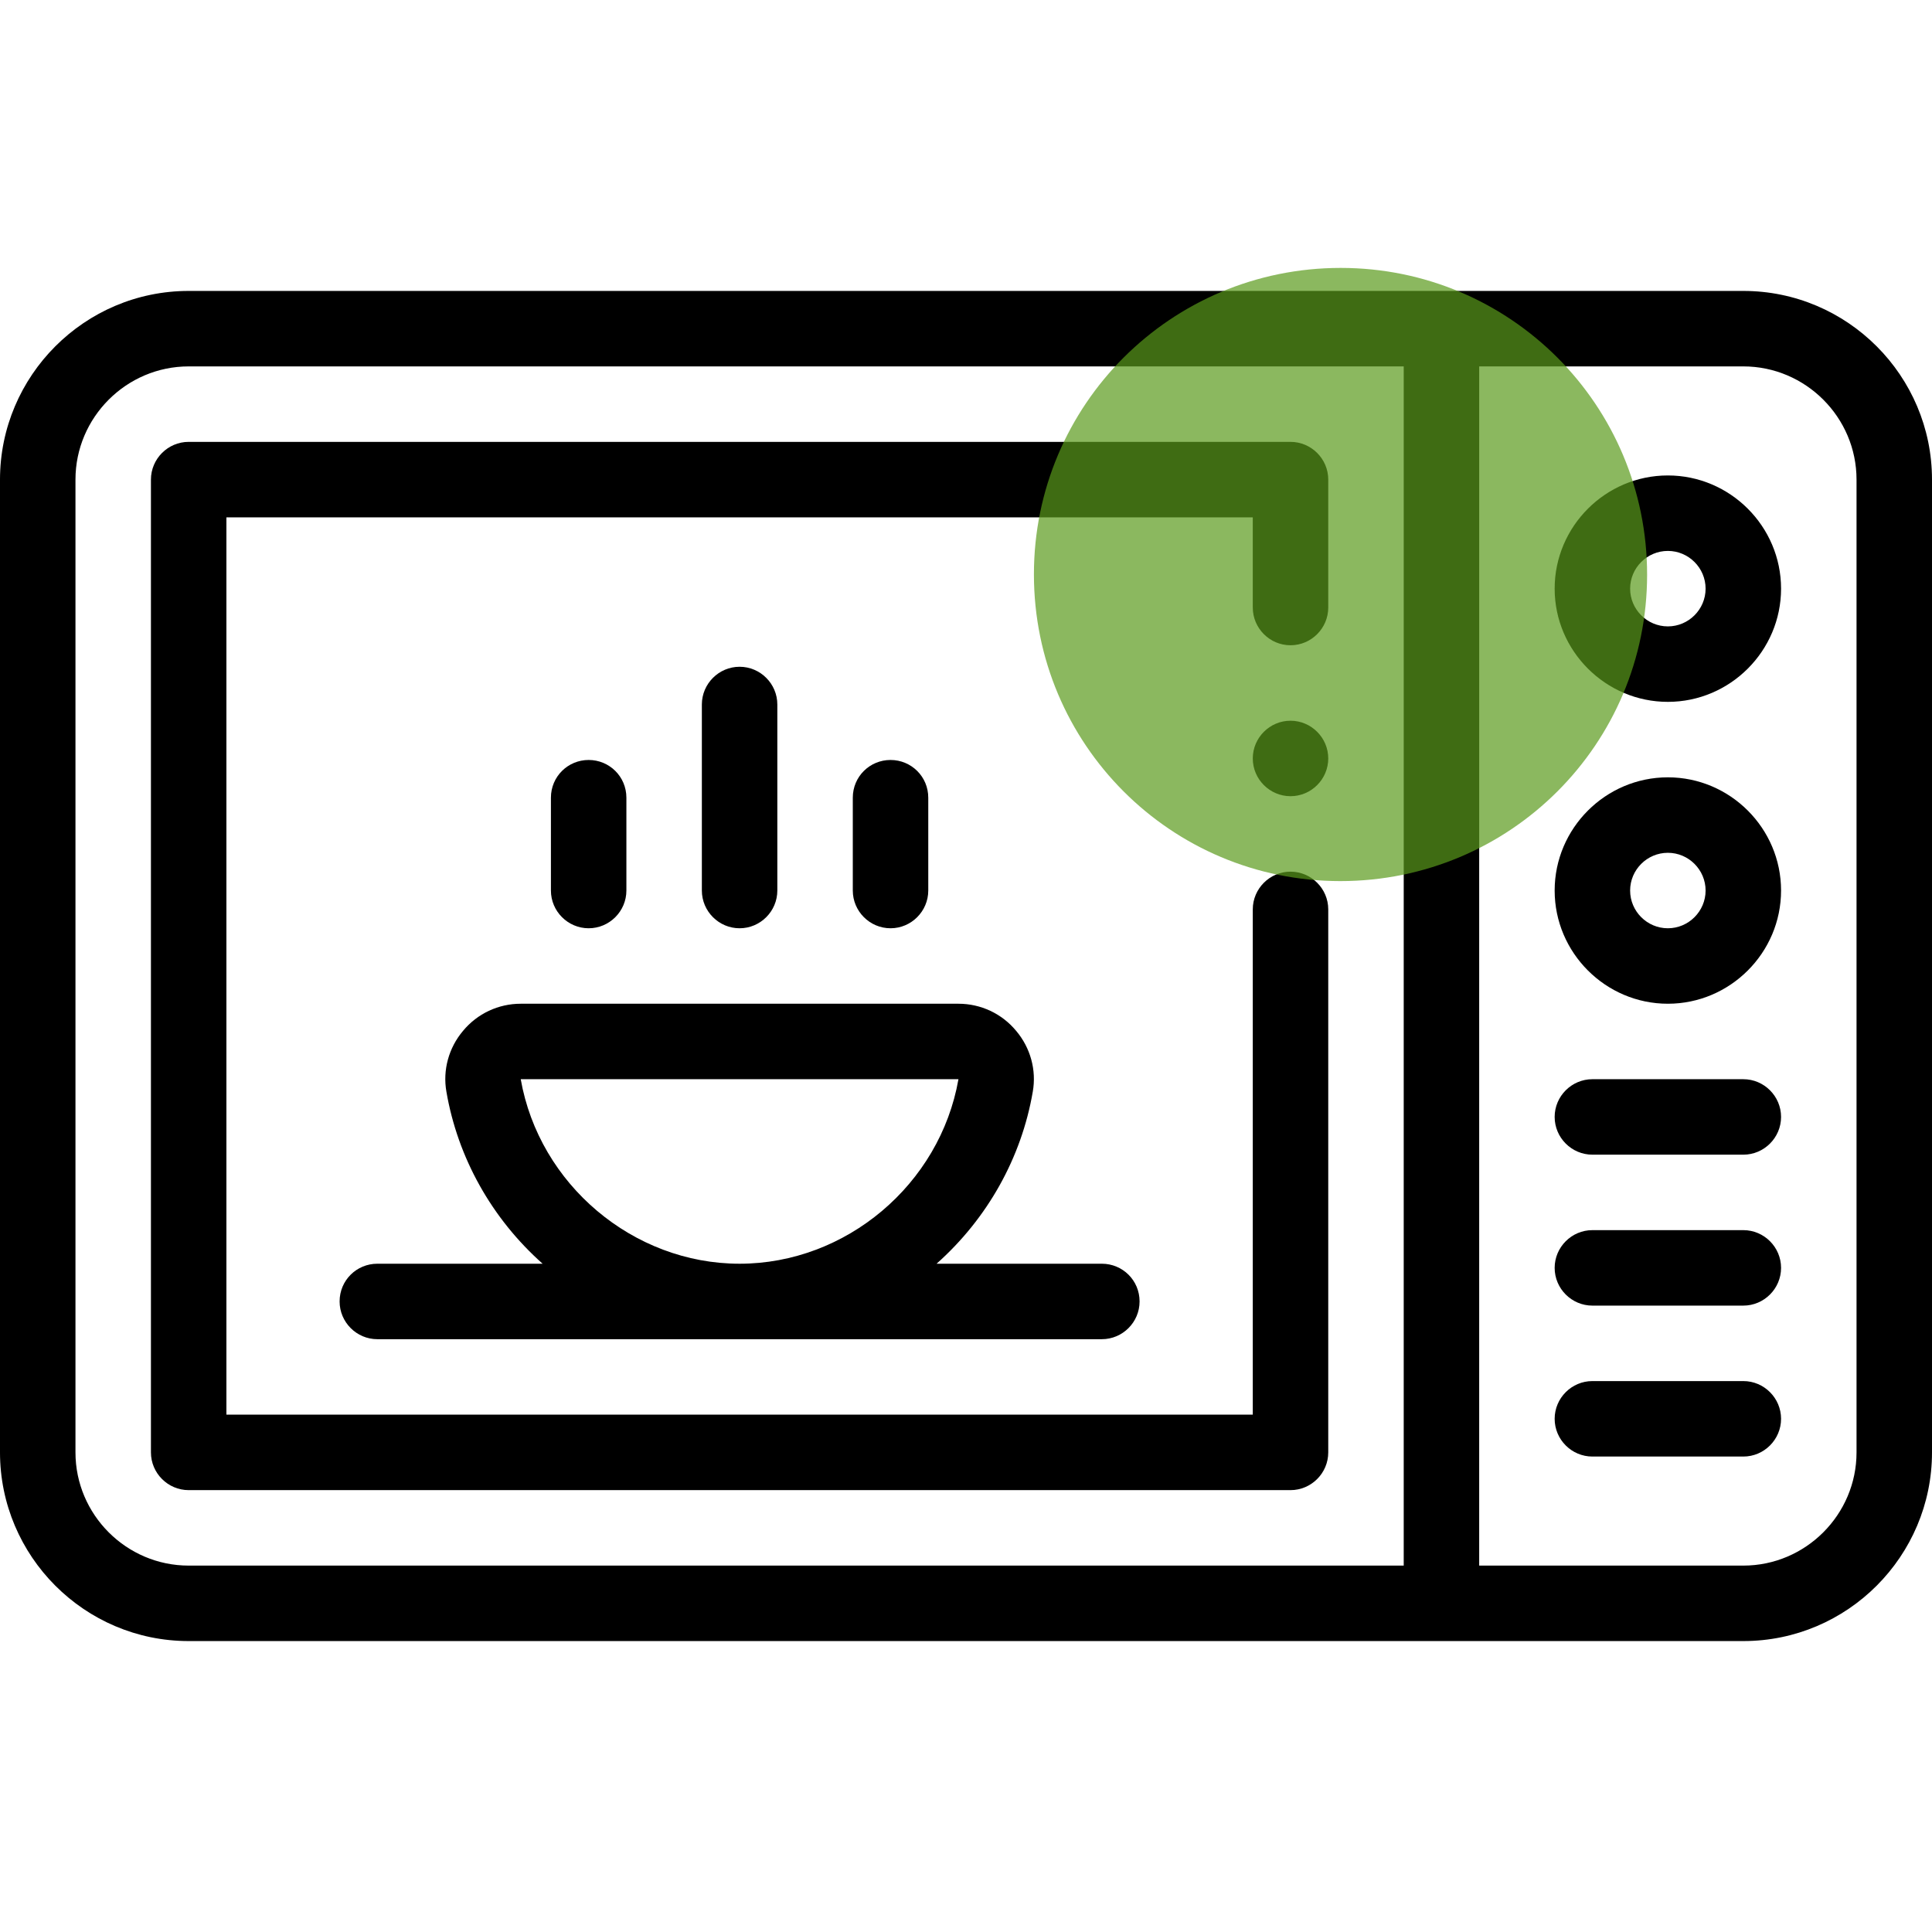 <svg version="1.2" xmlns="http://www.w3.org/2000/svg" viewBox="0 0 512 512" width="512" height="512"><style>.a{opacity:.7;fill:#5a9b1c}</style><path fill-rule="evenodd" d="m512 127.1v257.8c0 27.5-22.4 50-50 50h-412c-27.6 0-50-22.5-50-50v-257.8c0-27.5 22.4-50 50-50h412c27.6 0 50 22.5 50 50zm-462 287.8h322v-317.8h-322c-16.5 0-30 13.5-30 30v257.8c0 16.5 13.5 30 30 30zm442-287.8c0-16.5-13.5-30-30-30h-70v317.8h70c16.5 0 30-13.5 30-30z"/><path  d="m342 231c-5.5 0-10 4.5-10 10v133.9h-272v-237.8h272v23.9c0 5.5 4.5 10 10 10 5.5 0 10-4.5 10-10v-33.9c0-5.5-4.5-10-10-10h-292c-5.5 0-10 4.5-10 10v257.8c0 5.5 4.5 10 10 10h292c5.5 0 10-4.5 10-10v-143.9c0-5.5-4.5-10-10-10z"/><path fill-rule="evenodd" d="m472 156c0 16.5-13.5 30-30 30-16.5 0-30-13.5-30-30 0-16.5 13.5-30 30-30 16.5 0 30 13.5 30 30zm-20 0c0-5.5-4.5-10-10-10-5.5 0-10 4.5-10 10 0 5.5 4.5 10 10 10 5.5 0 10-4.5 10-10z"/><path fill-rule="evenodd" d="m472 236c0 16.5-13.5 30-30 30-16.5 0-30-13.5-30-30 0-16.5 13.5-30 30-30 16.5 0 30 13.5 30 30zm-20 0c0-5.5-4.5-10-10-10-5.5 0-10 4.5-10 10 0 5.5 4.5 10 10 10 5.5 0 10-4.5 10-10z"/><path  d="m462 286h-40c-5.5 0-10 4.5-10 10 0 5.5 4.5 10 10 10h40c5.5 0 10-4.5 10-10 0-5.5-4.5-10-10-10z"/><path  d="m462 326h-40c-5.5 0-10 4.5-10 10 0 5.5 4.5 10 10 10h40c5.5 0 10-4.5 10-10 0-5.5-4.5-10-10-10z"/><path  d="m462 366h-40c-5.5 0-10 4.5-10 10 0 5.5 4.5 10 10 10h40c5.5 0 10-4.5 10-10 0-5.5-4.5-10-10-10z"/><path fill-rule="evenodd" d="m100 334.9h43.8c-13.5-12-22.5-28.1-25.5-45.6-1-5.7 0.6-11.6 4.4-16.1 3.8-4.6 9.4-7.2 15.3-7.2h116c5.9 0 11.5 2.6 15.3 7.2 3.8 4.5 5.4 10.4 4.4 16.1-3 17.5-12 33.6-25.5 45.6h43.8c5.5 0 10 4.4 10 10 0 5.5-4.5 10-10 10h-192c-5.5 0-10-4.5-10-10 0-5.6 4.5-10 10-10zm96 0c28.2 0 53.1-21 58-48.9h-116c4.9 27.9 29.8 48.9 58 48.9z"/><path  d="m206 236v-49.3c0-5.5-4.5-10-10-10-5.5 0-10 4.5-10 10v49.3c0 5.5 4.5 10 10 10 5.5 0 10-4.5 10-10z"/><path  d="m246 236v-24.6c0-5.6-4.5-10-10-10-5.5 0-10 4.4-10 10v24.6c0 5.5 4.5 10 10 10 5.5 0 10-4.5 10-10z"/><path  d="m166 236v-24.6c0-5.6-4.5-10-10-10-5.5 0-10 4.4-10 10v24.6c0 5.5 4.5 10 10 10 5.5 0 10-4.5 10-10z"/><path  d="m342 211c-5.5 0-10-4.5-10-10 0-5.5 4.5-10 10-10 5.5 0 10 4.5 10 10 0 5.5-4.5 10-10 10z"/><path class="a" d="m355.2 233.5c-44.9 0-81.2-36.3-81.2-81.3 0-44.9 36.3-81.2 81.3-81.2 44.9 0 81.2 36.3 81.2 81.3 0 44.9-36.3 81.2-81.3 81.2z"/></svg>
